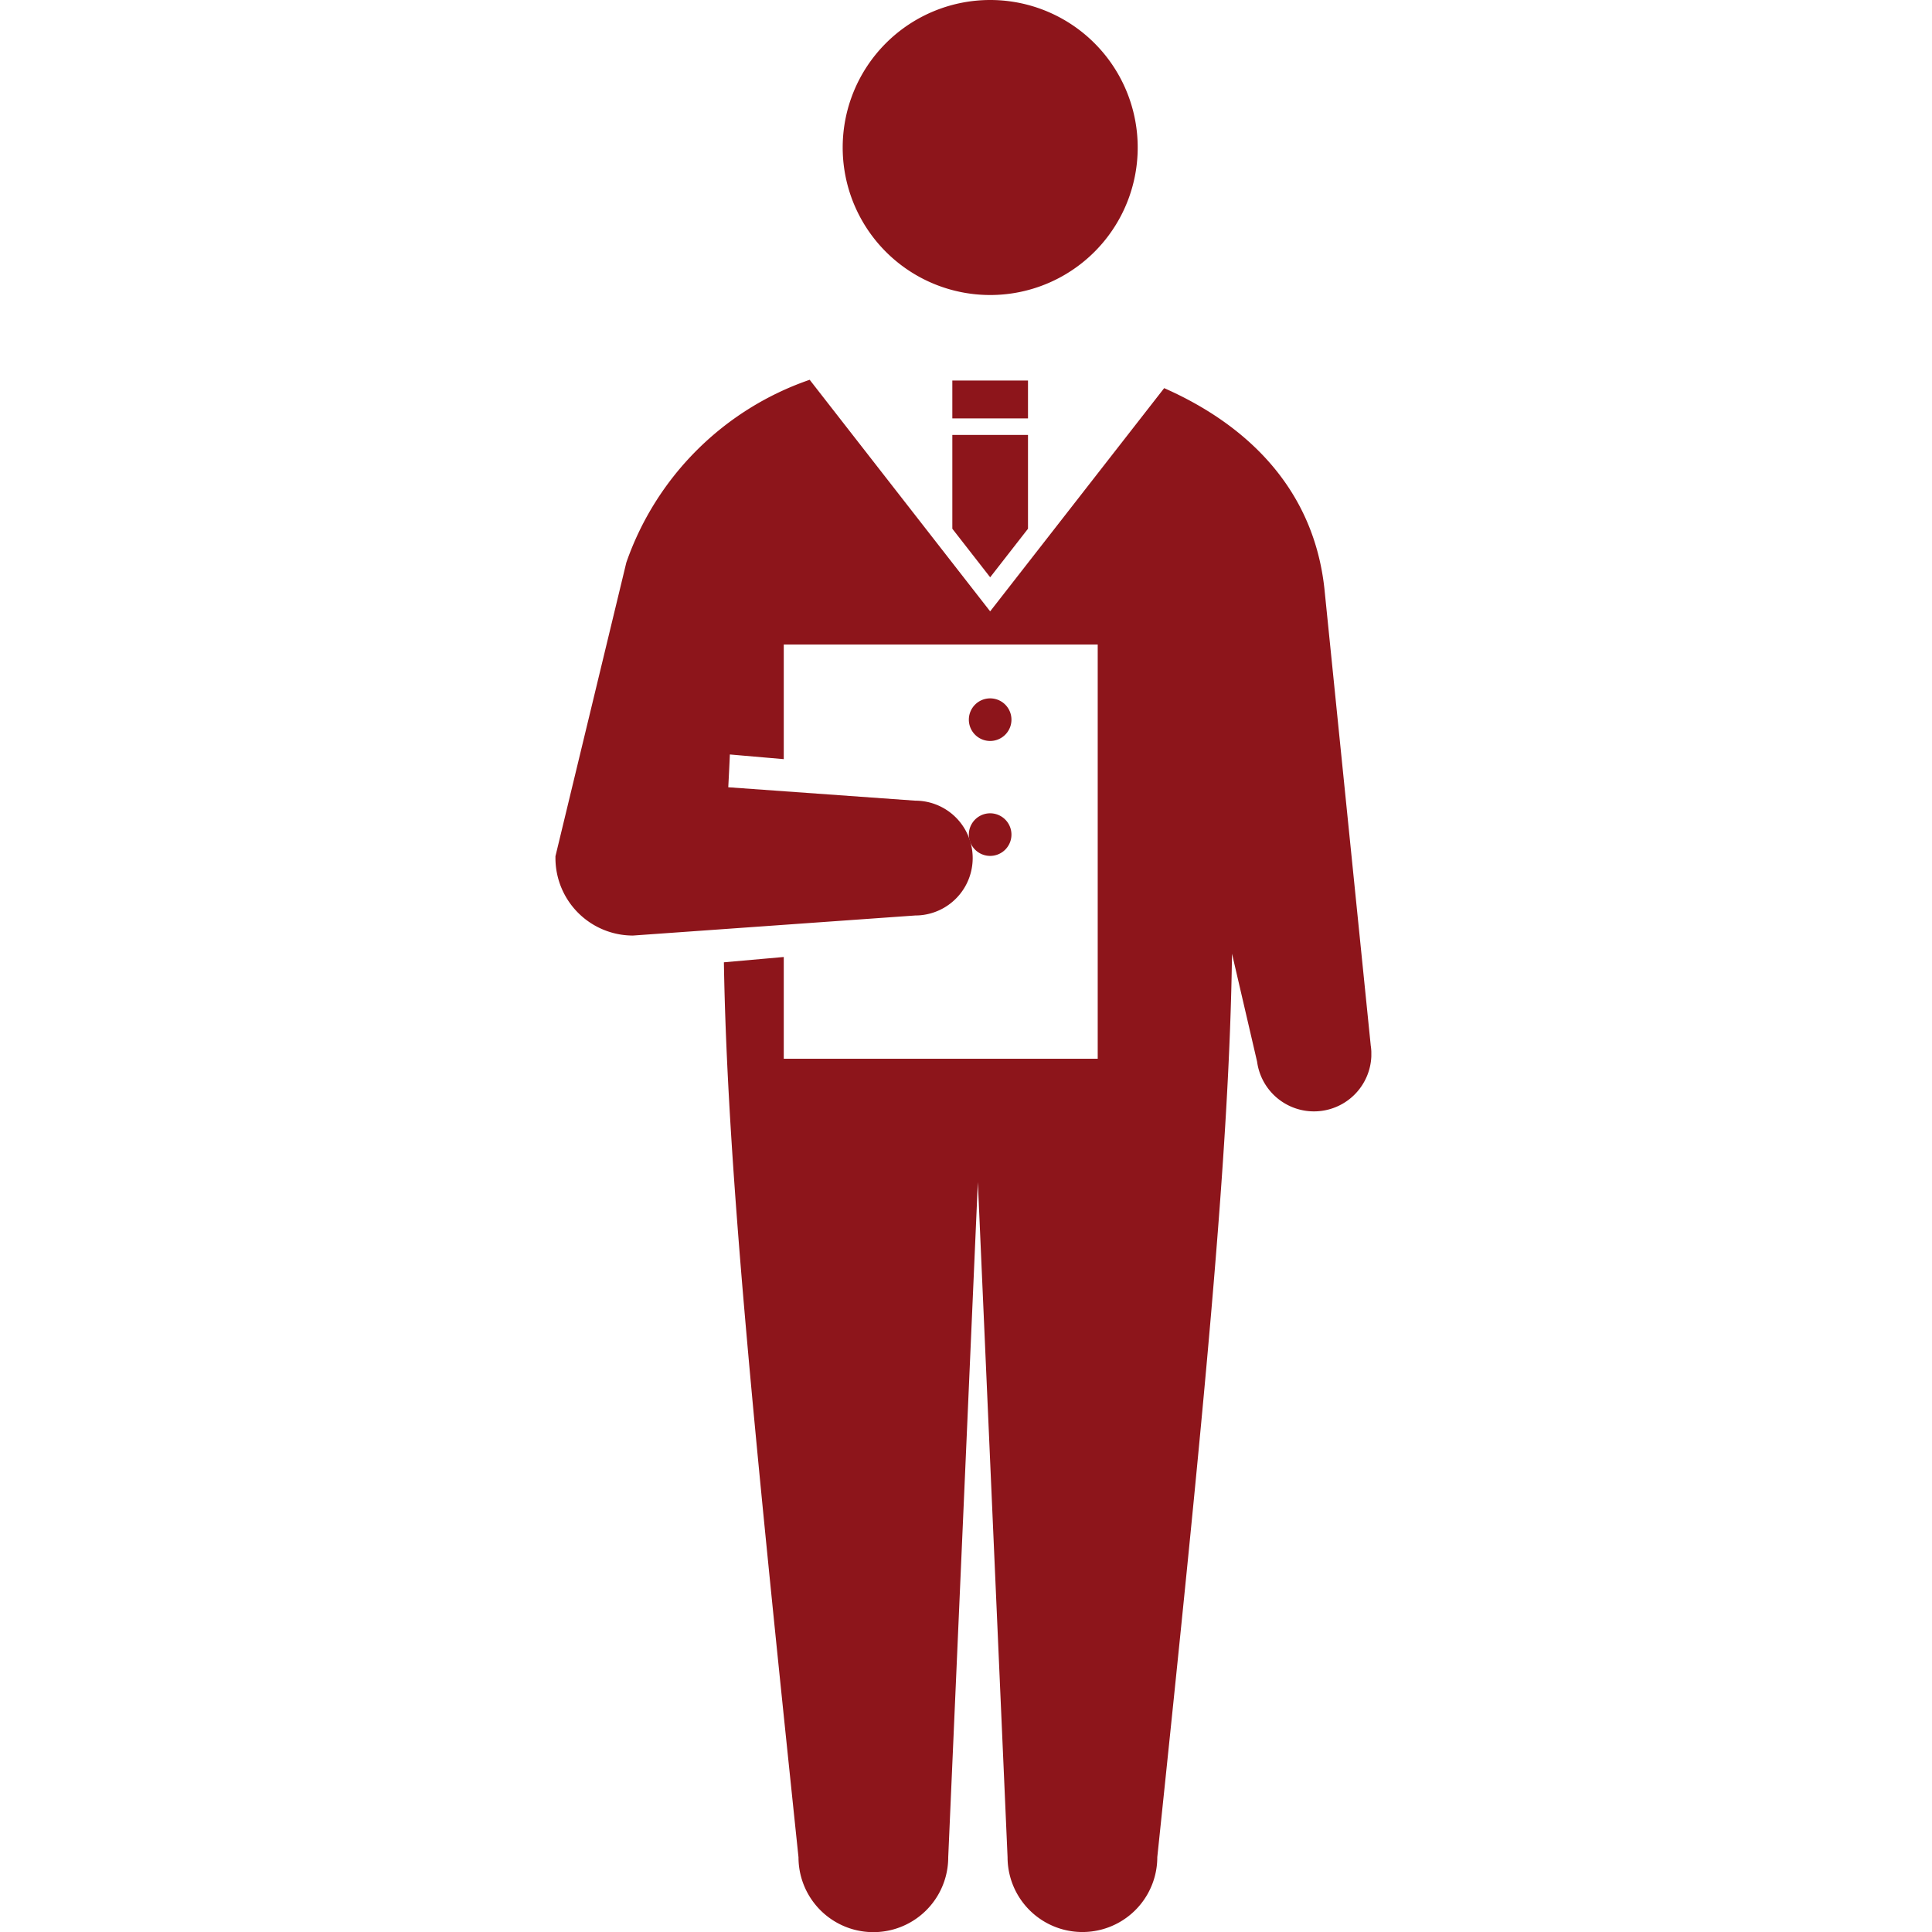 <svg xmlns="http://www.w3.org/2000/svg" xmlns:xlink="http://www.w3.org/1999/xlink" width="80" height="80" viewBox="0 0 80 80">
  <defs>
    <clipPath id="clip-path">
      <rect id="長方形_181" data-name="長方形 181" width="80" height="80" transform="translate(1401 3046)" fill="#c7b0b0"/>
    </clipPath>
    <clipPath id="clip-path-2">
      <rect id="長方形_180" data-name="長方形 180" width="33.784" height="80" transform="translate(0 0)" fill="#8d151b"/>
    </clipPath>
  </defs>
  <g id="マスクグループ_42" data-name="マスクグループ 42" transform="translate(-1401 -3046)" clip-path="url(#clip-path)">
    <g id="グループ_1002" data-name="グループ 1002" transform="translate(23 -73.004)">
      <g id="グループ_1001" data-name="グループ 1001" transform="translate(1401 3119.004)">
        <g id="グループ_1000" data-name="グループ 1000" transform="translate(0 0)" clip-path="url(#clip-path-2)">
          <path id="パス_142" data-name="パス 142" d="M18.968,6.107A6.108,6.108,0,1,0,25.075,0a6.108,6.108,0,0,0-6.107,6.107" transform="translate(-7.074 0)" fill="#8d151b"/>
          <path id="パス_143" data-name="パス 143" d="M33.763,52.681,31.839,33.708c-.467-4.209-3.3-6.813-6.633-8.283L18,34.668l-7.473-9.589a12.259,12.259,0,0,0-7.592,7.567L0,44.808c0,.026,0,.05,0,.075a3.21,3.21,0,0,0,3.209,3.209L14.9,47.261a2.377,2.377,0,1,0,0-4.754l-7.744-.555s.059-1.129.066-1.358l2.232.194V36.041h13V53.192h-13V48.98L6.975,49.2c.132,8.1,1.159,18.624,3.089,37.059a3.1,3.1,0,0,0,6.2,0L17.491,58.3l1.23,27.954a3.1,3.1,0,0,0,6.2,0c1.958-18.7,2.986-29.264,3.094-37.41l1.038,4.468a2.377,2.377,0,1,0,4.712-.632" transform="translate(0 -9.353)" fill="#8d151b"/>
          <rect id="長方形_179" data-name="長方形 179" width="3.133" height="1.568" transform="translate(16.434 15.757)" fill="#8d151b"/>
          <path id="パス_144" data-name="パス 144" d="M27.776,34.616l1.566-2.01V28.721H26.209v3.885Z" transform="translate(-9.775 -10.712)" fill="#8d151b"/>
          <path id="パス_145" data-name="パス 145" d="M29.065,47a.882.882,0,1,1-.882-.882.881.881,0,0,1,.882.882" transform="translate(-10.183 -17.2)" fill="#8d151b"/>
          <path id="パス_146" data-name="パス 146" d="M29.065,54.587a.882.882,0,1,1-.882-.88.882.882,0,0,1,.882.88" transform="translate(-10.183 -20.03)" fill="#8d151b"/>
        </g>
      </g>
    </g>
  </g>
</svg>

